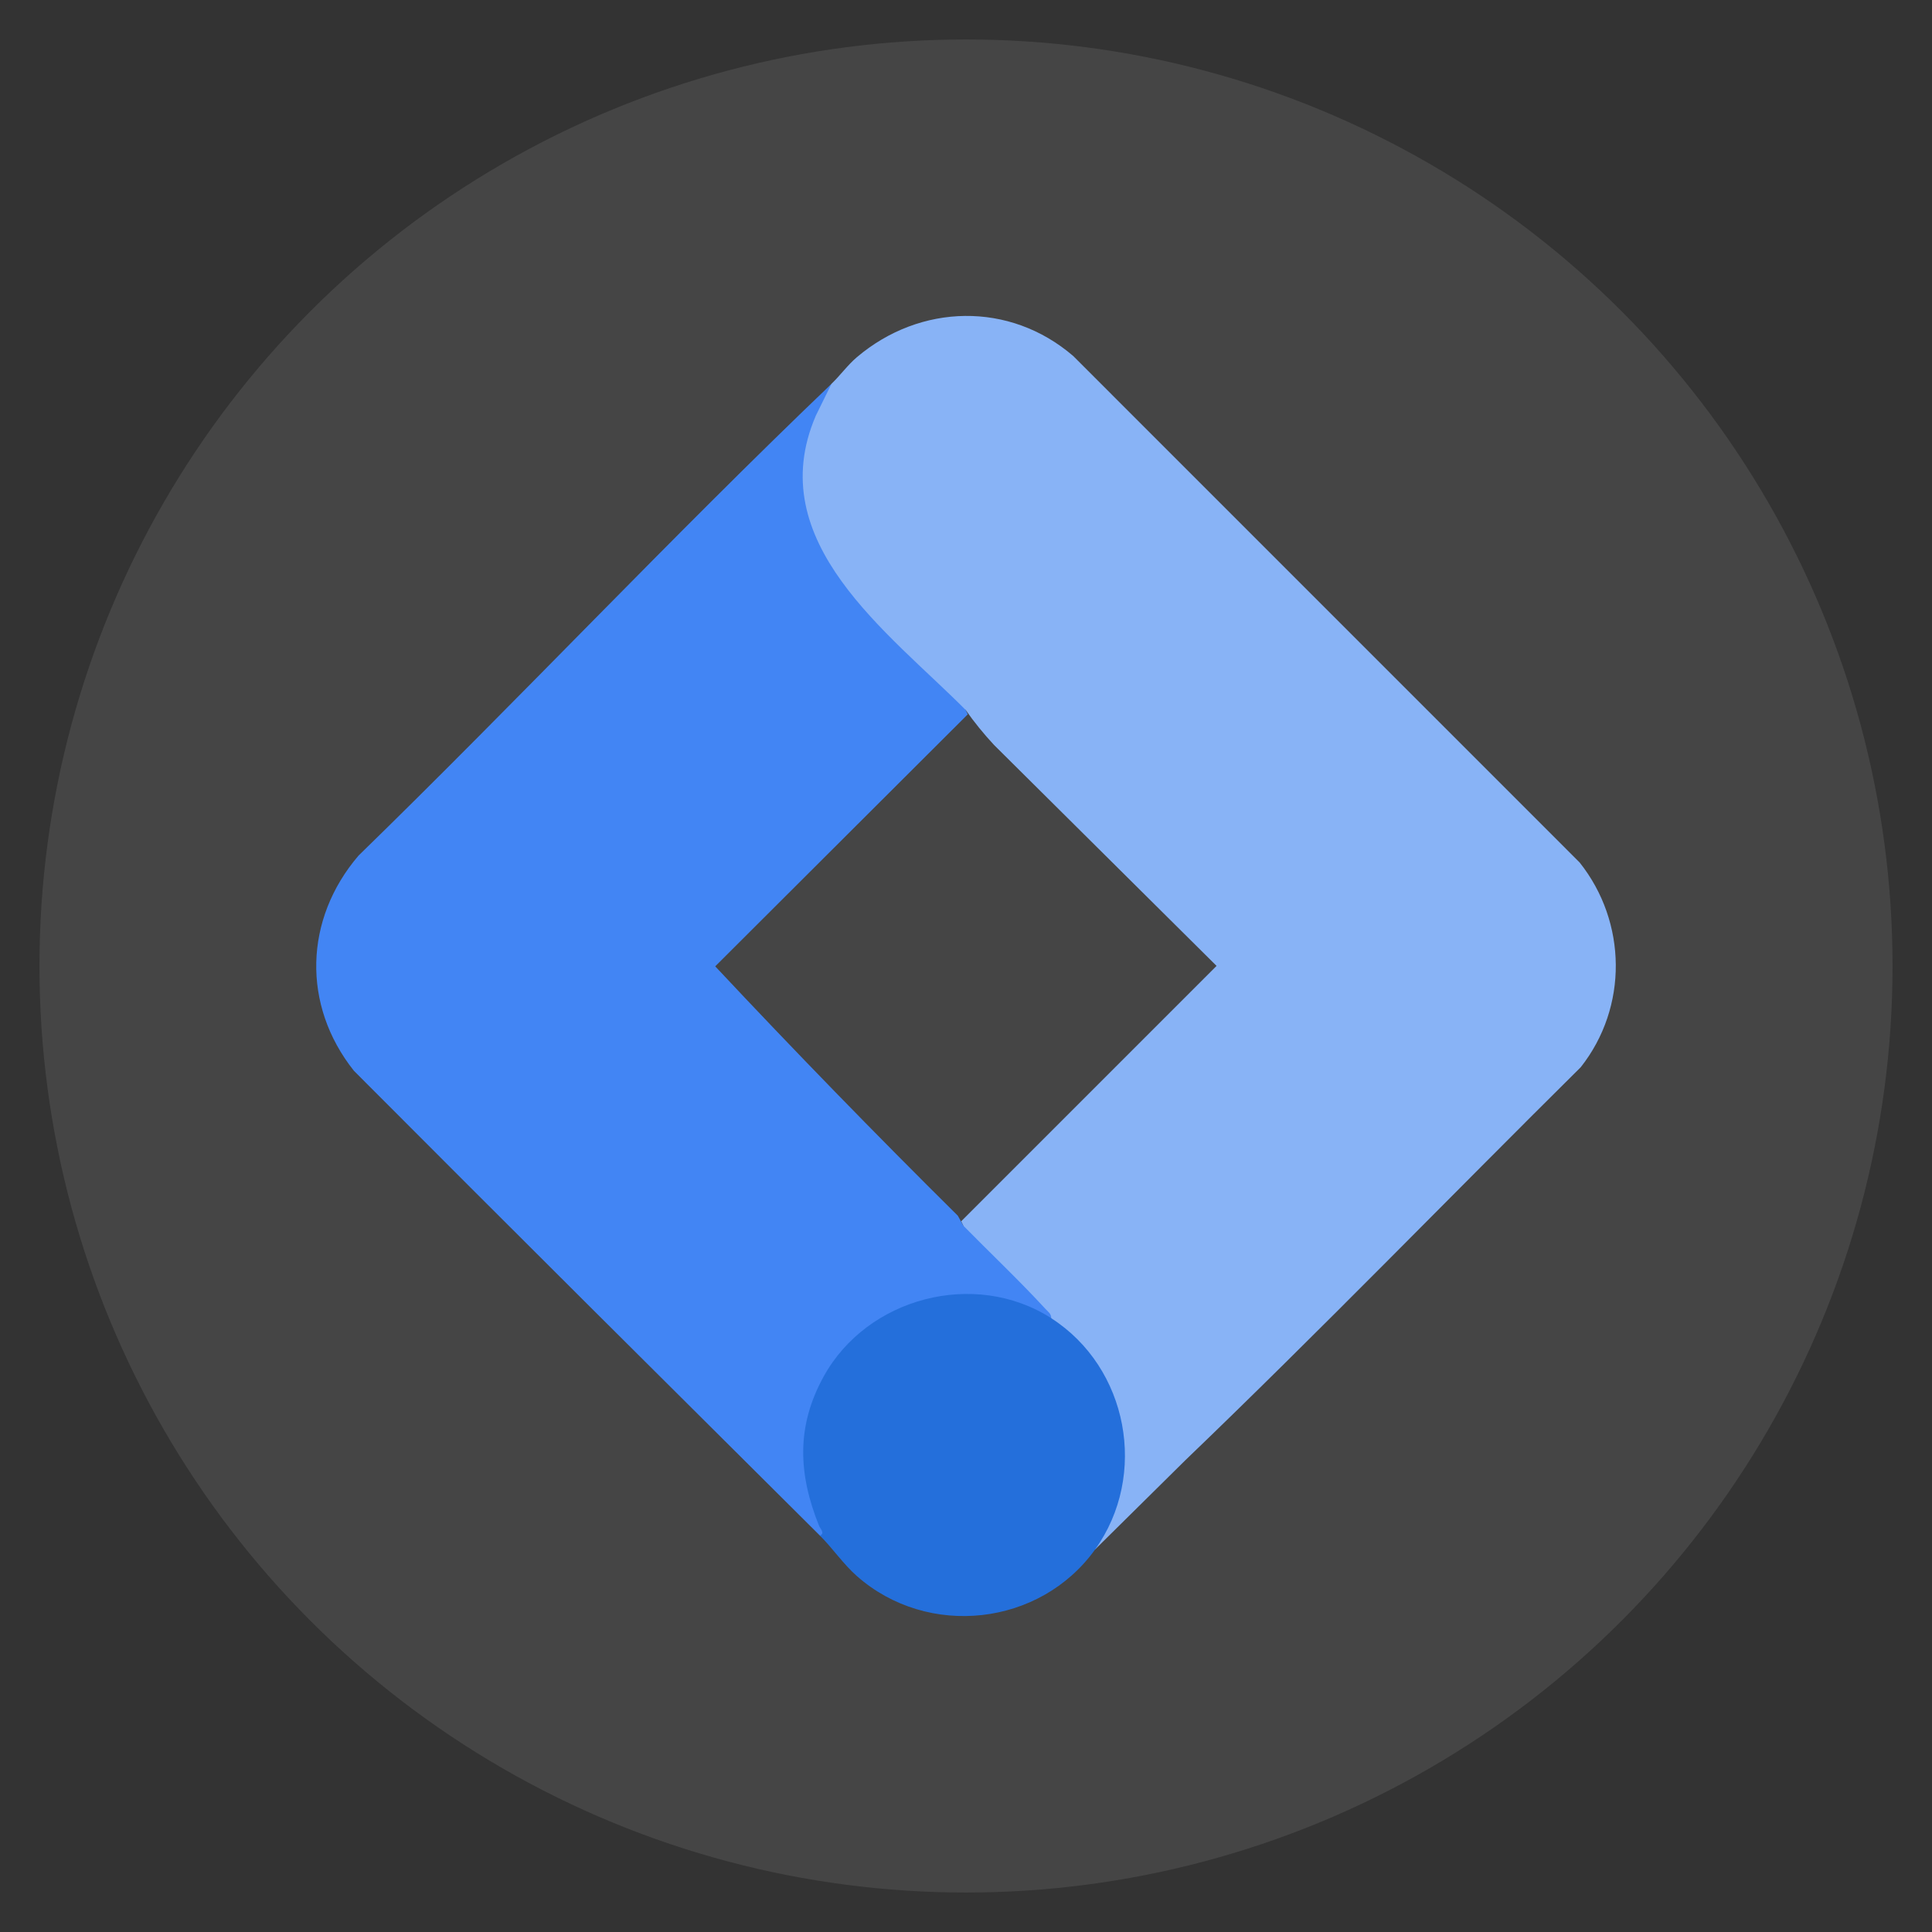<svg xmlns="http://www.w3.org/2000/svg" id="Livello_1" data-name="Livello 1" viewBox="0 0 350 350"><rect x="0" y="0" width="350" height="350" fill="#333333" stroke="none"/><defs><style>      .cls-1 {        fill: #4285f4;      }      .cls-2 {        fill: #246fdb;      }      .cls-3 {        fill: #fff;      }      .cls-4 {        opacity: .09;      }      .cls-5 {        fill: #88b3f6;      }    </style></defs><g class="cls-4"><circle class="cls-3" cx="175" cy="175" r="167.85"></circle></g><g><path class="cls-5" d="M150.63,69.53c1.58-1.51,2.92-3.39,4.6-4.82,11.5-9.75,27.7-10.11,39.19-.22l91.75,91.76c8.6,10.81,8.79,26.2.2,37.08-23.91,23.69-47.41,47.95-71.64,71.21l-16.34,16.15v-1.5c8.26-12.68,4.98-30.25-7.39-39l-.57-1.39c-4.81-4.51-9.94-9.4-14.67-14.3-.3-.31-.52-.72-.73-1.13s-.38-.87-.52-1.33l-.38-.8,46.26-46.26-40.31-40.02c-1.86-2-3.58-4.11-5.15-6.35l-1.36-.17c-16.3-14.16-40.45-36.73-22.94-58.91Z"></path><path class="cls-1" d="M150.63,69.53l-2.83,5.76c-9.88,22.91,13.24,39.32,27.13,53.32l.39.8-45.75,45.65c14.32,15.28,28.97,30.34,43.95,45.18l1,1.81c4.88,4.96,10.21,10,14.88,15.08.48.52,1.05.86,1.04,1.68l-1.46.09c-25.11-13.44-52.4,12.64-39.23,38.38.14,1.06-.31,1.5-1.21.91-28.18-28.03-56.37-56.05-84.43-84.21-9.45-11.89-9-27.48.84-38.98,28.89-28.13,56.54-57.6,85.69-85.47Z"></path><path class="cls-2" d="M190.43,238.8c13.96,8.94,17.61,28.43,7.96,41.9-9.96,13.9-30.29,16.17-43.16,4.82-2.47-2.18-4.37-5.02-6.7-7.34.99-.41.05-1.26-.14-1.74-3.78-9.39-4.18-18.02.84-27.1,7.87-14.26,27.33-19.43,41.21-10.54Z"></path></g></svg>